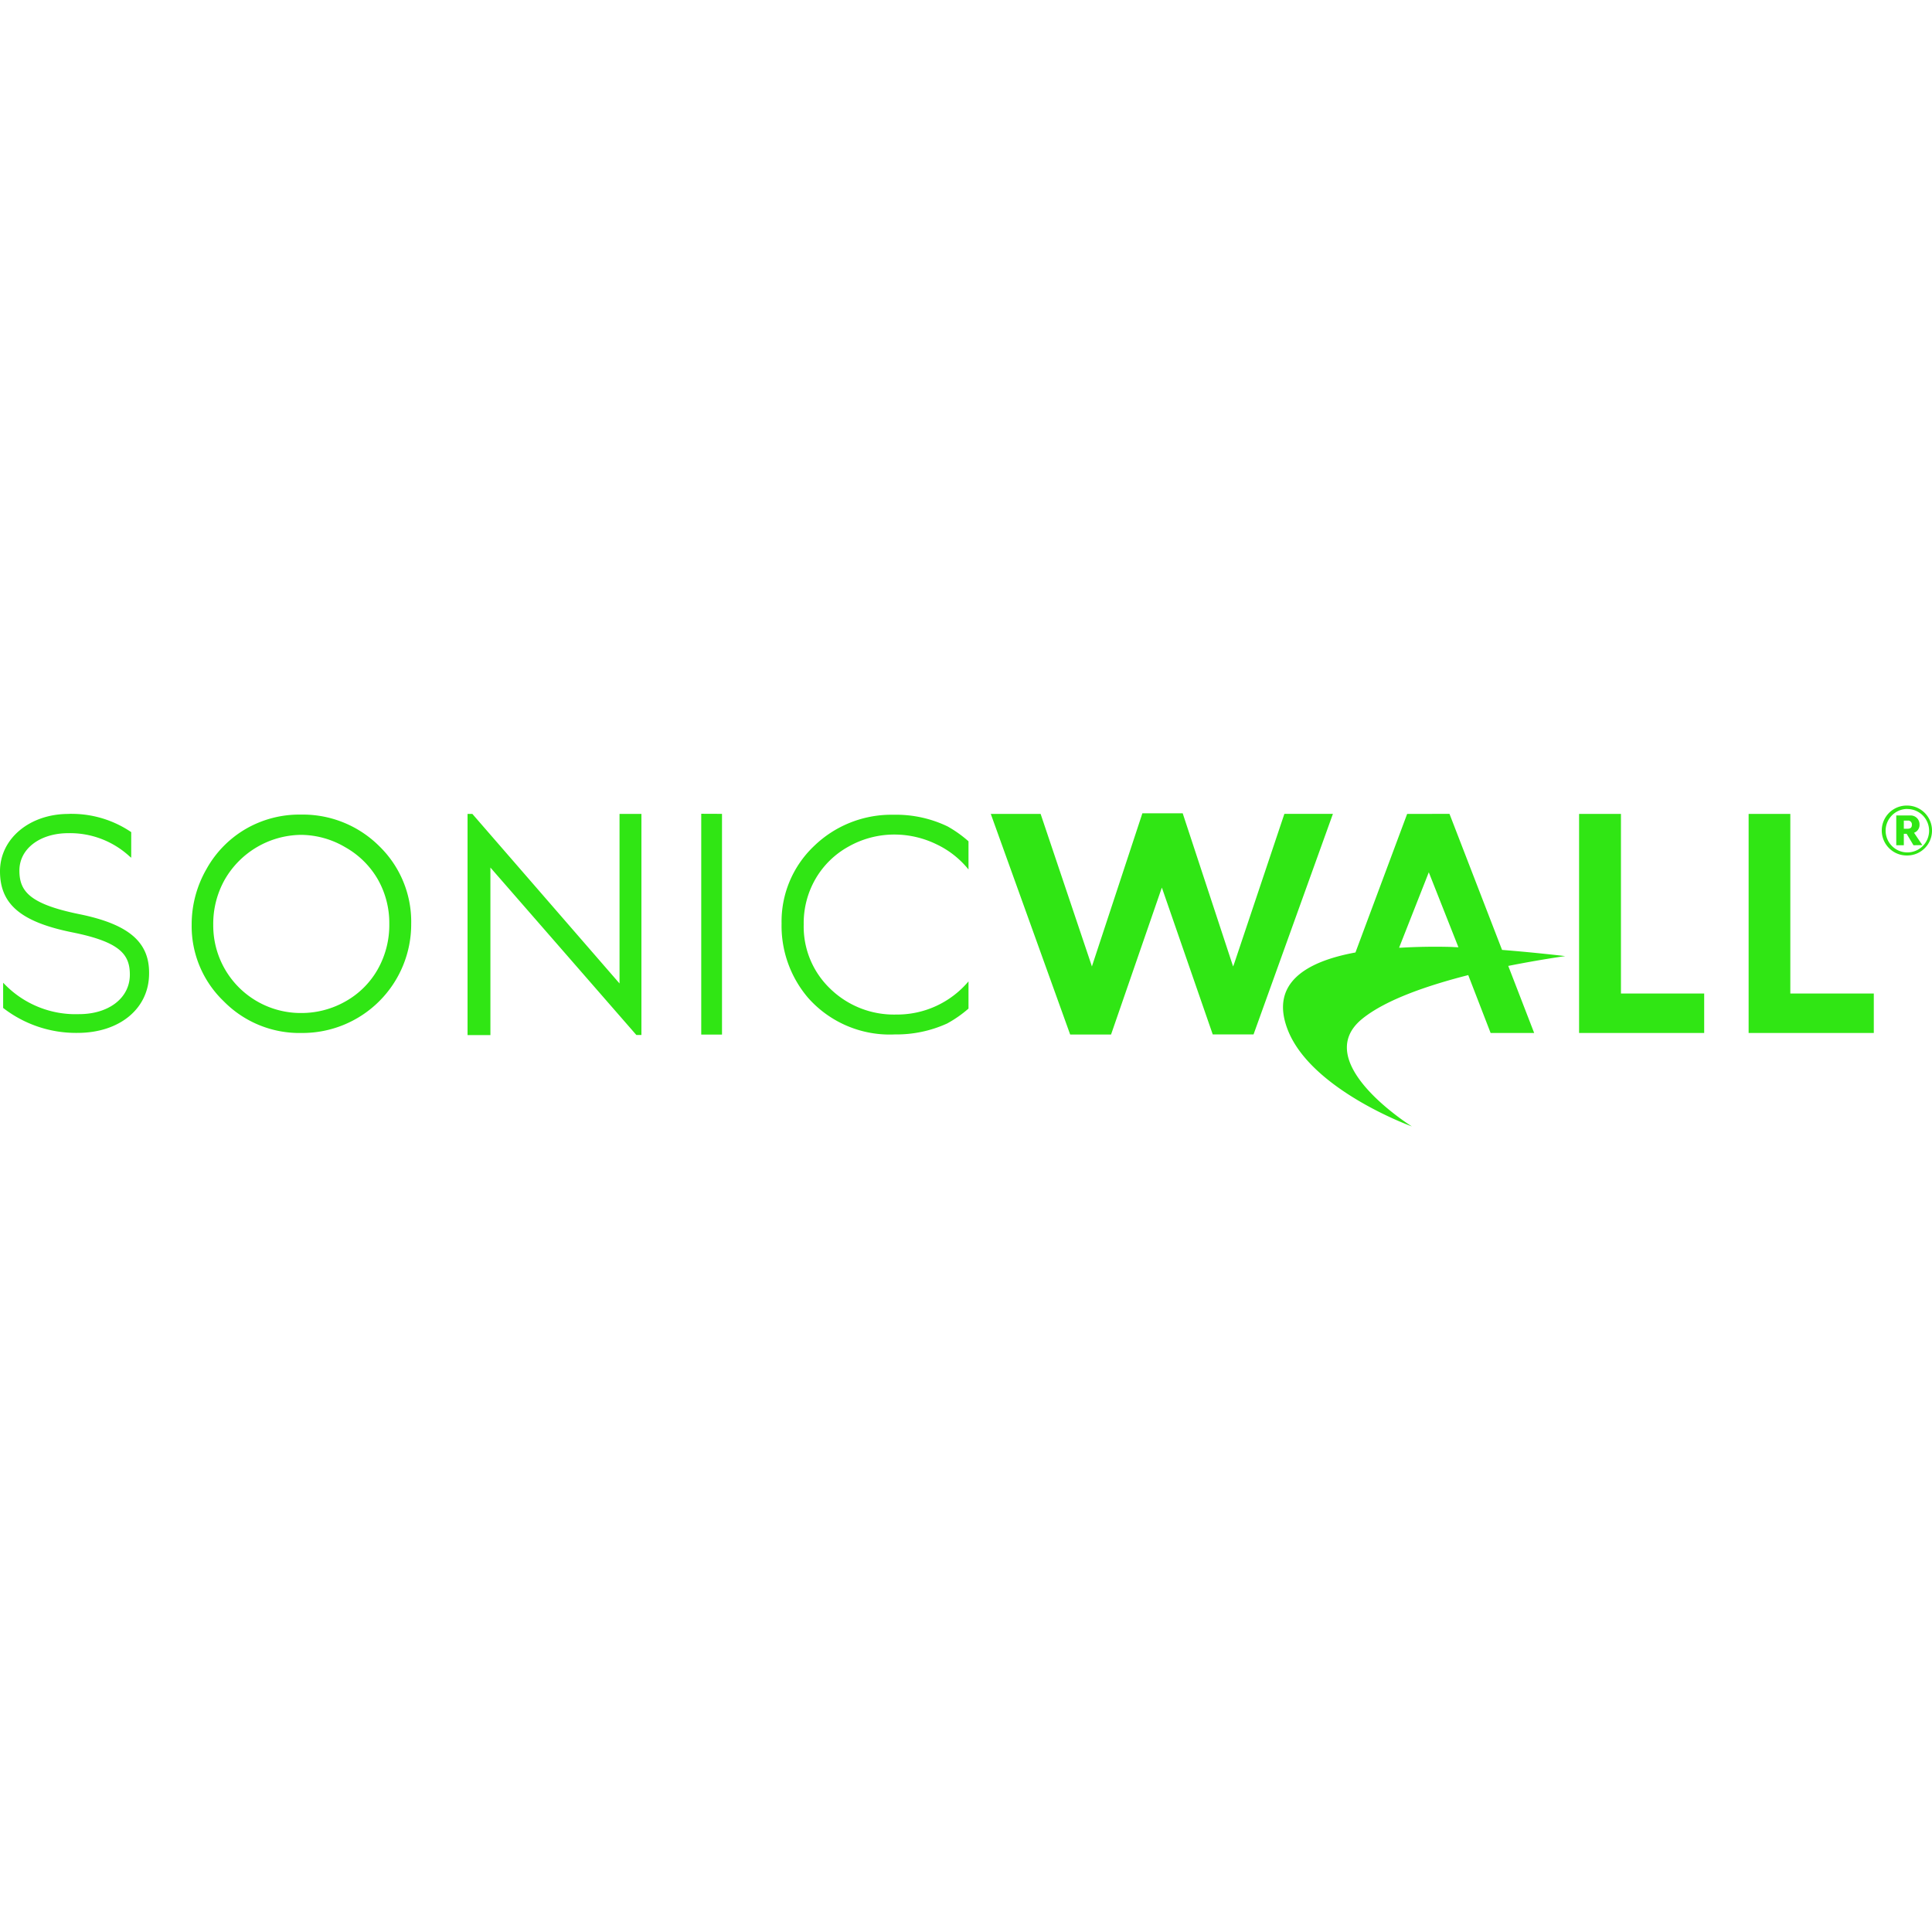 <svg role="img" width="32px" height="32px" viewBox="0 0 24 24" xmlns="http://www.w3.org/2000/svg"><title>SonicWall</title><path fill="#30e614" d="M23.678 10.007a.31.31 0 0 0 .016.62.308.308 0 0 0 .306-.308.31.31 0 0 0-.302-.312.31.31 0 0 0-.02 0zm.016.043a.27.27 0 0 1 .27.269.27.27 0 1 1-.27-.27zm-9.503.053l-.614 1.863-.013.04-.013-.04-.624-1.855h-.619l.986 2.74h.508l.618-1.788.013-.037.013.037.619 1.787h.507l.986-2.74h-.603l-.622 1.856-.015.04-.013-.04-.613-1.863zm-5.48.006v2.743h.258V10.11zm-7.823 0a1.315 1.315 0 0 0-.038.002c-.481 0-.85.306-.85.712 0 .41.26.63.898.759.6.12.715.279.715.526 0 .288-.26.49-.631.49a1.228 1.228 0 0 1-.923-.37l-.02-.02v.313a1.477 1.477 0 0 0 .923.31c.524 0 .89-.302.89-.738.005-.393-.257-.614-.872-.738-.619-.127-.739-.288-.739-.541 0-.27.255-.464.608-.464a1.091 1.091 0 0 1 .759.287l.022.018v-.318a1.315 1.315 0 0 0-.742-.227zm4.92.002v2.747h.284v-2.081l1.813 2.08h.063v-2.746h-.272v2.106l-1.828-2.106zm11.672 0l-.642 1.721c-.637.117-1.051.393-.848.943.278.76 1.549 1.218 1.549 1.218s-1.285-.801-.613-1.34c.296-.238.819-.414 1.313-.54l.278.719h.541l-.322-.833c.403-.08.708-.122.708-.122s-.36-.043-.785-.077l-.653-1.69zm2.136 0v2.721h1.554v-.49h-1.034v-2.231zm2.106 0v2.721h1.555v-.49H22.24v-2.231zm-17.953.008a1.344 1.344 0 0 0-.042 0 1.327 1.327 0 0 0-.67.176 1.313 1.313 0 0 0-.491.499 1.377 1.377 0 0 0-.185.69 1.292 1.292 0 0 0 .397.953 1.318 1.318 0 0 0 .971.395 1.351 1.351 0 0 0 1.359-1.356 1.307 1.307 0 0 0-.397-.965 1.344 1.344 0 0 0-.942-.392zm7.3.002a1.381 1.381 0 0 0-.96.392 1.292 1.292 0 0 0-.4.96 1.377 1.377 0 0 0 .33.923 1.353 1.353 0 0 0 1.077.454 1.516 1.516 0 0 0 .65-.136 1.477 1.477 0 0 0 .265-.185v-.338a1.16 1.16 0 0 1-.899.412 1.134 1.134 0 0 1-.823-.325 1.067 1.067 0 0 1-.325-.794 1.097 1.097 0 0 1 .146-.565 1.073 1.073 0 0 1 .41-.402 1.156 1.156 0 0 1 .576-.15 1.196 1.196 0 0 1 .515.12 1.132 1.132 0 0 1 .4.314v-.35a1.477 1.477 0 0 0-.26-.185 1.477 1.477 0 0 0-.66-.145 1.381 1.381 0 0 0-.041 0zm12.661.009a.11.11 0 0 0-.012 0h-.162v.37h.094v-.142h.035l.085.142.11-.002-.103-.153a.103.103 0 0 0 .068-.102.11.11 0 0 0-.115-.113zm-.026.063a.048.048 0 0 1 .046.054c0 .032-.017.048-.054.048h-.046v-.101h.046a.048.048 0 0 1 .008 0zm-19.97.178a1.108 1.108 0 0 1 .006 0 1.093 1.093 0 0 1 .548.153 1.075 1.075 0 0 1 .405.399 1.097 1.097 0 0 1 .143.553 1.12 1.12 0 0 1-.143.564 1.047 1.047 0 0 1-.4.399 1.108 1.108 0 0 1-.553.145 1.087 1.087 0 0 1-1.091-1.095 1.119 1.119 0 0 1 .144-.564 1.108 1.108 0 0 1 .94-.554zm14.015.465l.368.931c-.032 0-.065-.003-.097-.004a7.414 7.414 0 0 0-.622.01h-.018z"/></svg>